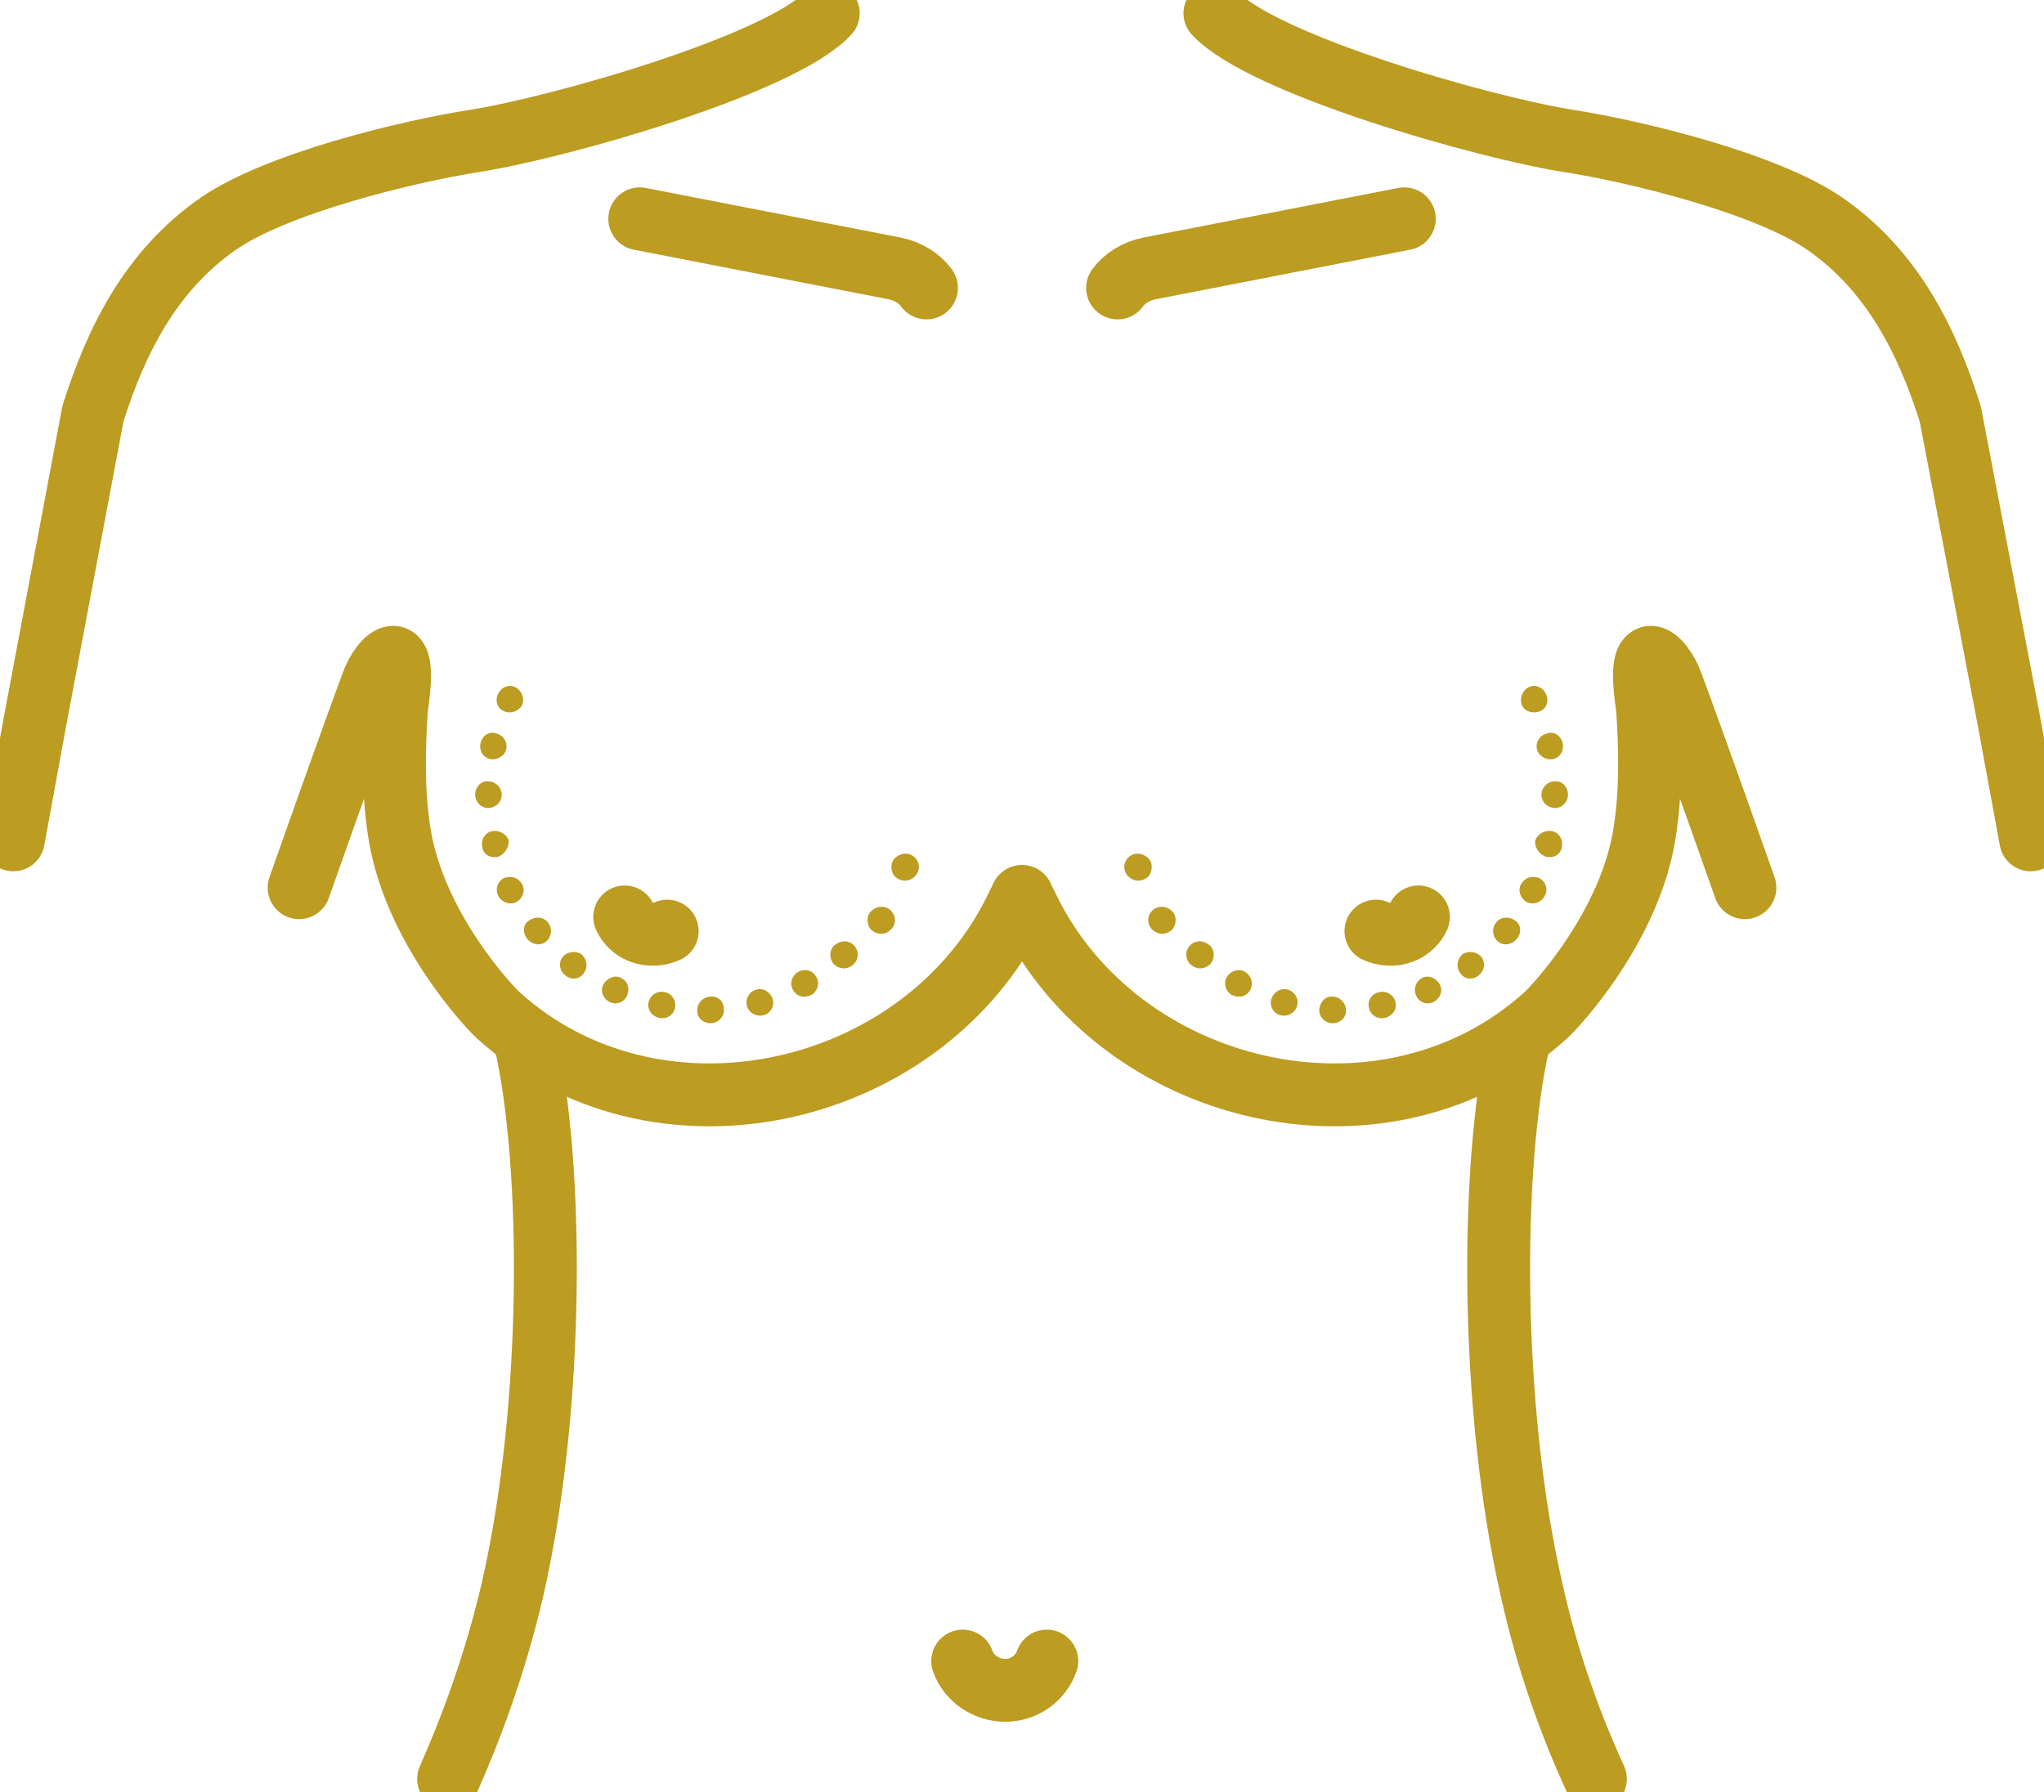 <svg xmlns="http://www.w3.org/2000/svg" width="65" height="57" viewBox="0 0 65 57" fill="none"><g clip-path="url(#clip0_288_36726)"><path d="M30.615 52.828C30.812 53.392 31.375 53.758 31.966 53.758C32.557 53.758 33.091 53.392 33.288 52.828" stroke="#BC9C21" stroke-width="2" stroke-miterlimit="10" stroke-linecap="round" stroke-linejoin="round"></path><path d="M16.04 22.625C15.815 22.54 15.73 22.287 15.843 22.061C15.955 21.836 16.208 21.752 16.405 21.864C16.602 21.977 16.687 22.23 16.602 22.428C16.49 22.625 16.236 22.709 16.04 22.625Z" fill="#BC9C21"></path><path d="M15.618 24.146C15.393 24.118 15.224 23.893 15.28 23.639C15.337 23.386 15.562 23.245 15.787 23.329C16.012 23.386 16.153 23.611 16.096 23.836C16.068 24.006 15.843 24.174 15.618 24.146Z" fill="#BC9C21"></path><path d="M15.562 25.696C15.336 25.724 15.111 25.527 15.111 25.273C15.111 25.019 15.308 24.822 15.533 24.85C15.758 24.85 15.956 25.048 15.956 25.273C15.956 25.498 15.787 25.667 15.562 25.696Z" fill="#BC9C21"></path><path d="M15.843 27.247C15.617 27.303 15.364 27.19 15.336 26.936C15.28 26.683 15.449 26.457 15.674 26.429C15.899 26.401 16.124 26.542 16.18 26.739C16.18 26.936 16.068 27.162 15.843 27.247Z" fill="#BC9C21"></path><path d="M16.433 28.682C16.236 28.795 15.955 28.71 15.843 28.485C15.73 28.259 15.843 28.006 16.04 27.921C16.265 27.837 16.49 27.921 16.602 28.119C16.715 28.316 16.63 28.569 16.433 28.682Z" fill="#BC9C21"></path><path d="M17.391 29.922C17.222 30.091 16.941 30.063 16.772 29.866C16.603 29.668 16.631 29.387 16.828 29.274C17.025 29.133 17.279 29.161 17.419 29.33C17.56 29.499 17.56 29.753 17.391 29.922Z" fill="#BC9C21"></path><path d="M18.572 30.937C18.459 31.134 18.178 31.19 17.981 31.021C17.784 30.88 17.756 30.599 17.896 30.43C18.037 30.26 18.319 30.232 18.487 30.345C18.656 30.486 18.712 30.739 18.572 30.937Z" fill="#BC9C21"></path><path d="M19.951 31.641C19.867 31.866 19.613 31.979 19.388 31.866C19.163 31.753 19.079 31.5 19.191 31.302C19.304 31.105 19.557 30.993 19.754 31.105C19.951 31.19 20.035 31.415 19.951 31.641Z" fill="#BC9C21"></path><path d="M21.471 32.034C21.443 32.26 21.218 32.429 20.964 32.373C20.711 32.316 20.57 32.091 20.627 31.865C20.683 31.64 20.908 31.499 21.133 31.555C21.358 31.584 21.499 31.809 21.471 32.034Z" fill="#BC9C21"></path><path d="M23.019 32.091C23.047 32.316 22.85 32.542 22.597 32.542C22.343 32.542 22.146 32.344 22.175 32.119C22.175 31.894 22.372 31.696 22.597 31.696C22.822 31.668 23.019 31.837 23.019 32.091Z" fill="#BC9C21"></path><path d="M24.566 31.753C24.65 31.979 24.509 32.232 24.284 32.288C24.031 32.345 23.806 32.204 23.75 31.979C23.693 31.753 23.834 31.528 24.059 31.471C24.256 31.415 24.481 31.528 24.566 31.753Z" fill="#BC9C21"></path><path d="M25.945 31.05C26.086 31.247 26.001 31.529 25.804 31.642C25.579 31.754 25.326 31.698 25.213 31.473C25.101 31.275 25.185 31.022 25.382 30.909C25.579 30.796 25.832 30.853 25.945 31.05Z" fill="#BC9C21"></path><path d="M27.155 30.064C27.323 30.233 27.323 30.515 27.127 30.684C26.93 30.853 26.676 30.825 26.508 30.656C26.367 30.487 26.367 30.205 26.536 30.064C26.733 29.895 26.986 29.895 27.155 30.064Z" fill="#BC9C21"></path><path d="M28.336 28.965C28.505 29.134 28.505 29.416 28.308 29.585C28.111 29.754 27.858 29.725 27.689 29.556C27.549 29.387 27.549 29.106 27.717 28.965C27.914 28.796 28.168 28.796 28.336 28.965Z" fill="#BC9C21"></path><path d="M29.096 27.275C29.265 27.444 29.265 27.726 29.068 27.895C28.871 28.064 28.618 28.036 28.449 27.867C28.308 27.698 28.308 27.416 28.477 27.275C28.674 27.106 28.927 27.106 29.096 27.275Z" fill="#BC9C21"></path><path d="M21.217 29.613C20.964 29.726 20.654 29.754 20.373 29.641C20.148 29.557 19.951 29.359 19.866 29.162" stroke="#BC9C21" stroke-width="2" stroke-miterlimit="10" stroke-linecap="round" stroke-linejoin="round"></path><path d="M9.512 28.231C9.512 28.231 11.088 23.751 11.847 21.723C11.96 21.384 12.297 20.877 12.523 20.905C12.86 20.99 12.635 22.314 12.607 22.54C12.523 23.836 12.494 25.132 12.691 26.428C13.142 29.471 15.562 32.035 15.843 32.288C20.823 36.797 29.096 34.993 32.163 29.189C32.276 28.964 32.388 28.738 32.501 28.513" stroke="#BC9C21" stroke-width="2" stroke-miterlimit="10" stroke-linecap="round" stroke-linejoin="round"></path><path d="M16.715 33.162C17.587 37.022 17.643 44.686 16.293 50.575C15.758 52.857 15.026 54.858 14.267 56.576" stroke="#BC9C21" stroke-width="2" stroke-miterlimit="10" stroke-linecap="round" stroke-linejoin="round"></path><path d="M26.338 0.422C24.819 2.056 17.784 4.057 15.111 4.479C12.944 4.817 8.78 5.832 6.923 7.128C4.784 8.621 3.687 10.847 2.955 13.157L1.126 22.878L0.423 26.71" stroke="#BC9C21" stroke-width="2" stroke-miterlimit="10" stroke-linecap="round" stroke-linejoin="round"></path><path d="M20.345 6.959L28.449 8.537C28.871 8.621 29.236 8.847 29.462 9.157" stroke="#BC9C21" stroke-width="2" stroke-miterlimit="10" stroke-linecap="round" stroke-linejoin="round"></path><path d="M48.962 22.625C49.187 22.54 49.271 22.287 49.158 22.061C49.046 21.836 48.793 21.752 48.596 21.864C48.399 21.977 48.314 22.23 48.399 22.428C48.483 22.625 48.736 22.709 48.962 22.625Z" fill="#BC9C21"></path><path d="M49.356 24.146C49.581 24.118 49.75 23.893 49.694 23.639C49.637 23.386 49.412 23.245 49.187 23.329C48.962 23.386 48.821 23.611 48.878 23.836C48.906 24.006 49.131 24.174 49.356 24.146Z" fill="#BC9C21"></path><path d="M49.411 25.696C49.637 25.724 49.862 25.527 49.862 25.273C49.862 25.019 49.665 24.822 49.44 24.85C49.215 24.85 49.018 25.048 49.018 25.273C49.018 25.498 49.186 25.667 49.411 25.696Z" fill="#BC9C21"></path><path d="M49.159 27.247C49.384 27.303 49.637 27.19 49.665 26.936C49.721 26.683 49.553 26.457 49.327 26.429C49.102 26.401 48.877 26.542 48.821 26.739C48.793 26.936 48.934 27.162 49.159 27.247Z" fill="#BC9C21"></path><path d="M48.54 28.682C48.736 28.795 49.018 28.71 49.13 28.485C49.243 28.259 49.13 28.006 48.934 27.921C48.708 27.837 48.483 27.921 48.371 28.119C48.258 28.316 48.343 28.569 48.54 28.682Z" fill="#BC9C21"></path><path d="M47.611 29.922C47.78 30.091 48.061 30.063 48.23 29.866C48.399 29.668 48.371 29.387 48.174 29.274C47.977 29.133 47.723 29.161 47.583 29.33C47.442 29.499 47.442 29.753 47.611 29.922Z" fill="#BC9C21"></path><path d="M46.429 30.937C46.542 31.134 46.823 31.19 47.02 31.021C47.217 30.88 47.245 30.599 47.105 30.43C46.964 30.26 46.683 30.232 46.514 30.345C46.345 30.486 46.289 30.739 46.429 30.937Z" fill="#BC9C21"></path><path d="M45.022 31.641C45.106 31.866 45.359 31.979 45.585 31.866C45.81 31.753 45.894 31.5 45.782 31.302C45.669 31.105 45.416 30.993 45.219 31.105C45.05 31.19 44.938 31.415 45.022 31.641Z" fill="#BC9C21"></path><path d="M43.531 32.034C43.56 32.26 43.785 32.429 44.038 32.373C44.291 32.316 44.432 32.091 44.376 31.865C44.319 31.64 44.094 31.499 43.869 31.555C43.644 31.584 43.475 31.809 43.531 32.034Z" fill="#BC9C21"></path><path d="M41.955 32.091C41.927 32.316 42.124 32.542 42.377 32.542C42.63 32.542 42.827 32.344 42.799 32.119C42.799 31.894 42.602 31.696 42.377 31.696C42.18 31.668 41.983 31.837 41.955 32.091Z" fill="#BC9C21"></path><path d="M40.436 31.753C40.352 31.979 40.492 32.232 40.717 32.288C40.971 32.345 41.196 32.204 41.252 31.979C41.308 31.753 41.167 31.528 40.942 31.471C40.745 31.415 40.52 31.528 40.436 31.753Z" fill="#BC9C21"></path><path d="M39.029 31.05C38.888 31.247 38.973 31.529 39.169 31.642C39.395 31.754 39.648 31.698 39.761 31.473C39.873 31.275 39.789 31.022 39.592 30.909C39.423 30.796 39.169 30.853 39.029 31.05Z" fill="#BC9C21"></path><path d="M37.847 30.064C37.678 30.233 37.678 30.515 37.875 30.684C38.072 30.853 38.325 30.825 38.494 30.656C38.635 30.487 38.635 30.205 38.466 30.064C38.269 29.895 38.016 29.895 37.847 30.064Z" fill="#BC9C21"></path><path d="M36.637 28.965C36.468 29.134 36.468 29.416 36.665 29.585C36.862 29.754 37.115 29.725 37.284 29.556C37.425 29.387 37.425 29.106 37.256 28.965C37.087 28.796 36.806 28.796 36.637 28.965Z" fill="#BC9C21"></path><path d="M35.877 27.275C35.708 27.444 35.708 27.726 35.905 27.895C36.102 28.064 36.356 28.036 36.524 27.867C36.665 27.698 36.665 27.416 36.496 27.275C36.299 27.106 36.046 27.106 35.877 27.275Z" fill="#BC9C21"></path><path d="M43.756 29.613C44.009 29.726 44.319 29.754 44.6 29.641C44.825 29.557 45.022 29.359 45.106 29.162" stroke="#BC9C21" stroke-width="2" stroke-miterlimit="10" stroke-linecap="round" stroke-linejoin="round"></path><path d="M55.489 28.231C55.489 28.231 53.913 23.751 53.154 21.723C53.041 21.384 52.703 20.877 52.478 20.905C52.141 20.99 52.366 22.314 52.394 22.54C52.478 23.836 52.507 25.132 52.309 26.428C51.859 29.471 49.439 32.035 49.158 32.288C44.178 36.797 35.905 34.993 32.838 29.189C32.725 28.964 32.613 28.738 32.5 28.513" stroke="#BC9C21" stroke-width="2" stroke-miterlimit="10" stroke-linecap="round" stroke-linejoin="round"></path><path d="M50.734 56.576C49.947 54.858 49.215 52.857 48.709 50.575C47.358 44.686 47.414 37.022 48.286 33.162" stroke="#BC9C21" stroke-width="2" stroke-miterlimit="10" stroke-linecap="round" stroke-linejoin="round"></path><path d="M38.635 0.422C40.154 2.056 47.189 4.057 49.862 4.479C52.029 4.817 56.193 5.832 58.05 7.128C60.189 8.621 61.286 10.847 62.018 13.157L63.875 22.878L64.579 26.71" stroke="#BC9C21" stroke-width="2" stroke-miterlimit="10" stroke-linecap="round" stroke-linejoin="round"></path><path d="M44.657 6.959L36.553 8.537C36.131 8.621 35.765 8.847 35.54 9.157" stroke="#BC9C21" stroke-width="2" stroke-miterlimit="10" stroke-linecap="round" stroke-linejoin="round"></path></g><defs><clipPath id="clip0_288_36726"><rect width="65" height="57" fill="white"></rect></clipPath></defs></svg>
